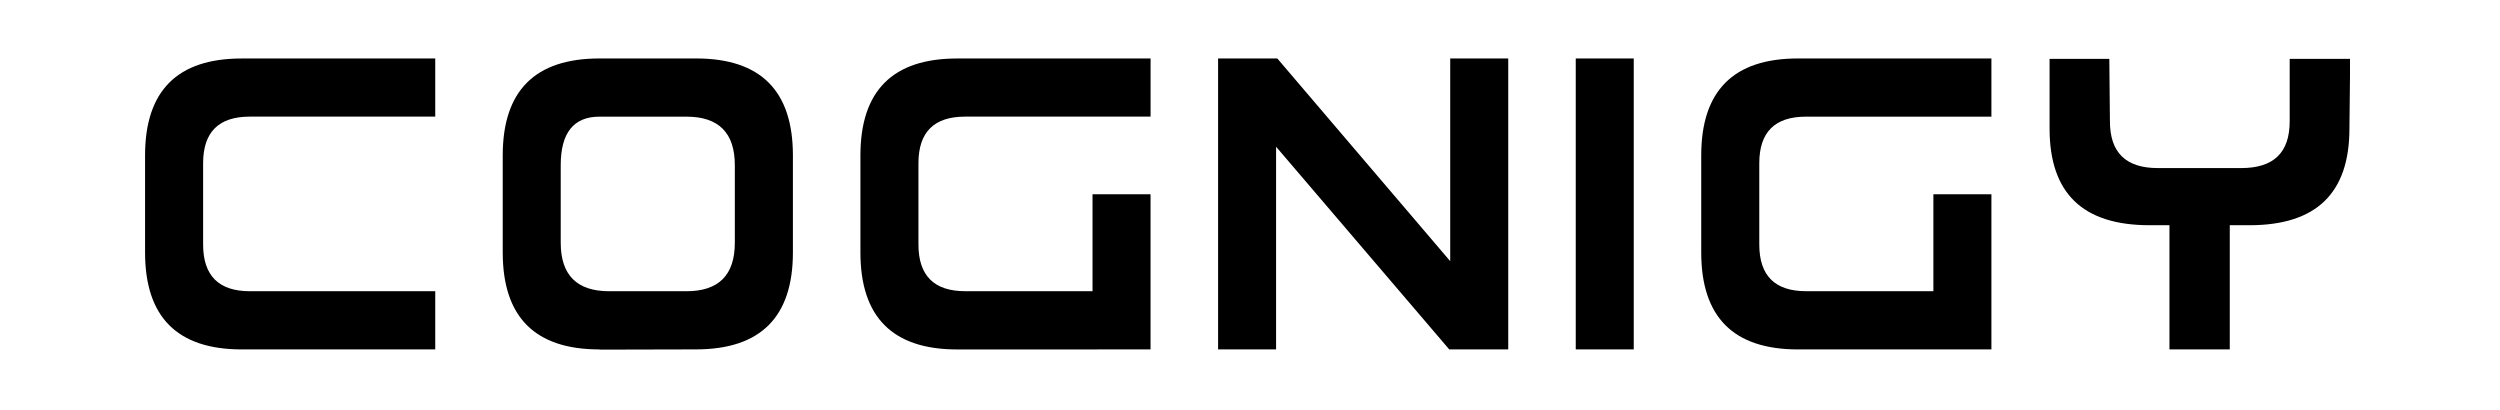 <?xml version="1.0" encoding="utf-8"?>
<!-- Generator: Adobe Illustrator 24.3.0, SVG Export Plug-In . SVG Version: 6.00 Build 0)  -->
<svg version="1.1" id="Layer_1" xmlns="http://www.w3.org/2000/svg" xmlns:xlink="http://www.w3.org/1999/xlink" x="0px" y="0px"
	 viewBox="0 0 861.7 141.2" style="enable-background:new 0 0 861.7 141.2;" xml:space="preserve">
<style type="text/css">
	.st0{fill-rule:evenodd;clip-rule:evenodd;}
</style>
<path d="M810,20.3h-20.79v21.48c0,10.83-5.5,16.15-16.71,16.15h-28.74c-11.01,0-16.51-5.32-16.51-16.16l-0.21-21.48h-20.59v24.04
	c0,22.26,11.42,33.3,34.45,33.3h6.87v42.8h20.79v-42.8h6.79c23.03,0,34.45-11.04,34.45-33.3l0.2-18.12C810,26.21,810,20.3,810,20.3z
	"/>
<g>
	<g>
		<path class="st0" d="M150.02,120.44v-20.06H86.14c-10.75,0-16.13-5.37-16.13-16.11V56.25c0-10.7,5.35-16.05,16.07-16.05h63.94
			V20.16H83.34C61.11,20.15,50,31.29,50,53.58v33.43c0,22.29,11.11,33.43,33.34,33.43C83.34,120.44,150.02,120.44,150.02,120.44z
			 M206.62,120.51l33.34-0.08c22.23-0.04,33.34-11.18,33.34-33.42V53.58c0-22.29-11.11-33.43-33.34-33.43h-33.34
			c-22.23,0-33.34,11.14-33.34,33.43v33.43c0,22.29,11.11,33.43,33.34,33.43C206.62,120.44,206.62,120.51,206.62,120.51z
			 M209.95,100.38h26.67c11.11,0,16.66-5.57,16.66-16.72V56.93c0-11.14-5.56-16.72-16.66-16.72h-30.01
			c-8.89,0-13.34,5.58-13.34,16.72v26.75C193.28,94.81,198.84,100.38,209.95,100.38L209.95,100.38z M396.57,120.44V66.95h-20v33.42
			H332.7c-10.76,0-16.13-5.37-16.13-16.11V56.25c0-10.7,5.35-16.05,16.07-16.05h63.94V20.16H329.9c-22.22,0-33.33,11.14-33.33,33.43
			v33.43c0,22.29,11.11,33.43,33.33,33.43L396.57,120.44L396.57,120.44z M439.84,50.57v69.87h-19.99V20.15h20.41l59.6,69.87V20.15
			h20v100.29h-20.33C499.52,120.44,439.84,50.57,439.84,50.57z M563.12,120.44V20.15h-19.99v100.29H563.12L563.12,120.44z
			 M686.4,66.95v53.49h-66.68c-22.23,0-33.34-11.14-33.34-33.43V53.58c0-22.29,11.11-33.43,33.34-33.43h66.68v20.06h-63.94
			c-10.72,0-16.07,5.35-16.07,16.04v28.01c0,10.75,5.38,16.11,16.14,16.11h43.87V66.95C666.4,66.95,686.4,66.95,686.4,66.95z"/>
	</g>
</g>
</svg>
